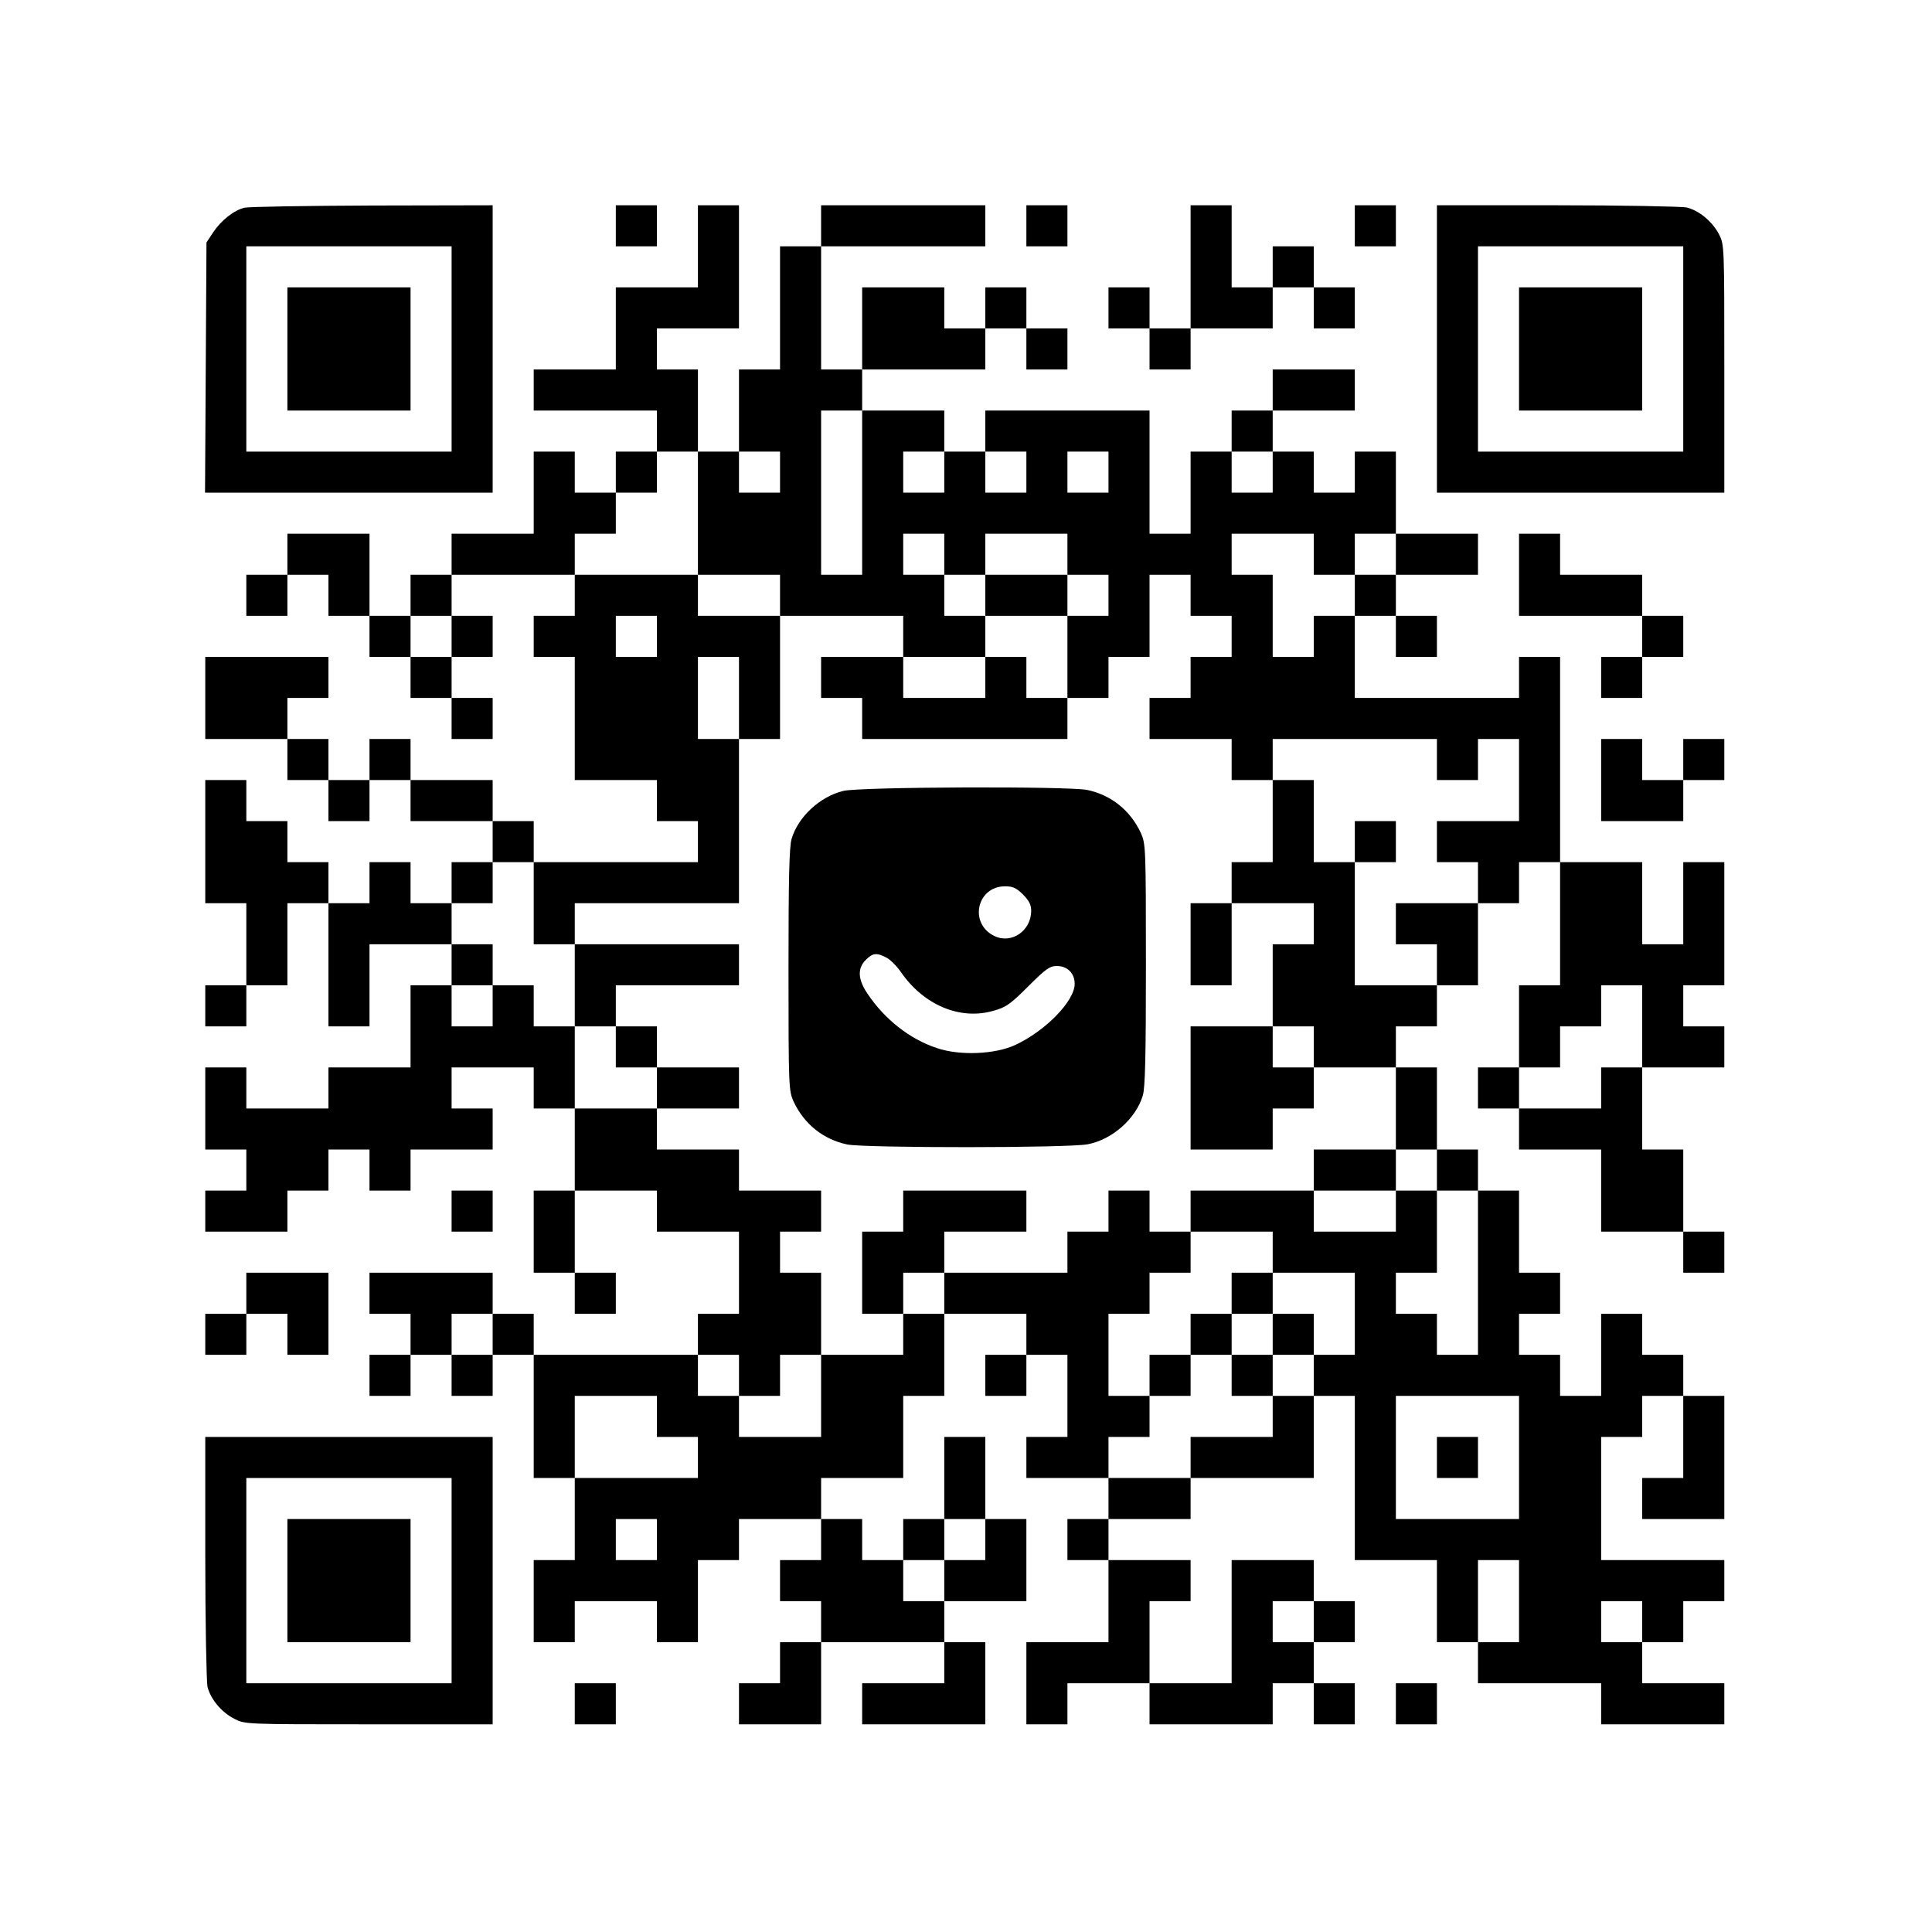 <?xml version="1.0" encoding="UTF-8" standalone="no"?> <svg xmlns="http://www.w3.org/2000/svg" version="1.0" width="800pt" height="800pt" viewBox="0 0 800 800" preserveAspectRatio="xMidYMid meet"><g transform="translate(0,800) scale(0.1,-0.1)" fill="#000000" stroke="none"><path d="M1013 7140 c-44 -10 -98 -53 -131 -103 l-27 -41 -3 -518 -3 -518 596 0 595 0 0 595 0 595 -497 -1 c-274 -1 -513 -5 -530 -9z m857 -585 l0 -425 -425 0 -425 0 0 425 0 425 425 0 425 0 0 -425z"></path><path d="M1190 6555 l0 -255 255 0 255 0 0 255 0 255 -255 0 -255 0 0 -255z"></path><path d="M2550 7065 l0 -85 85 0 85 0 0 85 0 85 -85 0 -85 0 0 -85z"></path><path d="M2890 6980 l0 -170 -170 0 -170 0 0 -170 0 -170 -170 0 -170 0 0 -85 0 -85 255 0 255 0 0 -85 0 -85 -85 0 -85 0 0 -85 0 -85 -85 0 -85 0 0 85 0 85 -85 0 -85 0 0 -170 0 -170 -170 0 -170 0 0 -85 0 -85 -85 0 -85 0 0 -85 0 -85 -85 0 -85 0 0 170 0 170 -170 0 -170 0 0 -85 0 -85 -85 0 -85 0 0 -85 0 -85 85 0 85 0 0 85 0 85 85 0 85 0 0 -85 0 -85 85 0 85 0 0 -85 0 -85 85 0 85 0 0 -85 0 -85 85 0 85 0 0 -85 0 -85 85 0 85 0 0 85 0 85 -85 0 -85 0 0 85 0 85 85 0 85 0 0 85 0 85 -85 0 -85 0 0 85 0 85 255 0 255 0 0 -85 0 -85 -85 0 -85 0 0 -85 0 -85 85 0 85 0 0 -255 0 -255 170 0 170 0 0 -85 0 -85 85 0 85 0 0 -85 0 -85 -340 0 -340 0 0 85 0 85 -85 0 -85 0 0 85 0 85 -170 0 -170 0 0 85 0 85 -85 0 -85 0 0 -85 0 -85 -85 0 -85 0 0 85 0 85 -85 0 -85 0 0 85 0 85 85 0 85 0 0 85 0 85 -255 0 -255 0 0 -170 0 -170 170 0 170 0 0 -85 0 -85 85 0 85 0 0 -85 0 -85 85 0 85 0 0 85 0 85 85 0 85 0 0 -85 0 -85 170 0 170 0 0 -85 0 -85 -85 0 -85 0 0 -85 0 -85 -85 0 -85 0 0 85 0 85 -85 0 -85 0 0 -85 0 -85 -85 0 -85 0 0 85 0 85 -85 0 -85 0 0 85 0 85 -85 0 -85 0 0 85 0 85 -85 0 -85 0 0 -255 0 -255 85 0 85 0 0 -170 0 -170 -85 0 -85 0 0 -85 0 -85 85 0 85 0 0 85 0 85 85 0 85 0 0 170 0 170 85 0 85 0 0 -255 0 -255 85 0 85 0 0 170 0 170 170 0 170 0 0 -85 0 -85 -85 0 -85 0 0 -170 0 -170 -170 0 -170 0 0 -85 0 -85 -170 0 -170 0 0 85 0 85 -85 0 -85 0 0 -170 0 -170 85 0 85 0 0 -85 0 -85 -85 0 -85 0 0 -85 0 -85 170 0 170 0 0 85 0 85 85 0 85 0 0 85 0 85 85 0 85 0 0 -85 0 -85 85 0 85 0 0 85 0 85 170 0 170 0 0 85 0 85 -85 0 -85 0 0 85 0 85 170 0 170 0 0 -85 0 -85 85 0 85 0 0 -170 0 -170 -85 0 -85 0 0 -170 0 -170 85 0 85 0 0 -85 0 -85 85 0 85 0 0 85 0 85 -85 0 -85 0 0 170 0 170 170 0 170 0 0 -85 0 -85 170 0 170 0 0 -170 0 -170 -85 0 -85 0 0 -85 0 -85 -340 0 -340 0 0 85 0 85 -85 0 -85 0 0 85 0 85 -255 0 -255 0 0 -85 0 -85 85 0 85 0 0 -85 0 -85 -85 0 -85 0 0 -85 0 -85 85 0 85 0 0 85 0 85 85 0 85 0 0 -85 0 -85 85 0 85 0 0 85 0 85 85 0 85 0 0 -255 0 -255 85 0 85 0 0 -170 0 -170 -85 0 -85 0 0 -170 0 -170 85 0 85 0 0 85 0 85 170 0 170 0 0 -85 0 -85 85 0 85 0 0 170 0 170 85 0 85 0 0 85 0 85 170 0 170 0 0 -85 0 -85 -85 0 -85 0 0 -85 0 -85 85 0 85 0 0 -85 0 -85 -85 0 -85 0 0 -85 0 -85 -85 0 -85 0 0 -85 0 -85 170 0 170 0 0 170 0 170 255 0 255 0 0 -85 0 -85 -170 0 -170 0 0 -85 0 -85 255 0 255 0 0 170 0 170 -85 0 -85 0 0 85 0 85 170 0 170 0 0 170 0 170 -85 0 -85 0 0 170 0 170 -85 0 -85 0 0 -170 0 -170 -85 0 -85 0 0 -85 0 -85 -85 0 -85 0 0 85 0 85 -85 0 -85 0 0 85 0 85 170 0 170 0 0 170 0 170 85 0 85 0 0 170 0 170 170 0 170 0 0 -85 0 -85 -85 0 -85 0 0 -85 0 -85 85 0 85 0 0 85 0 85 85 0 85 0 0 -170 0 -170 -85 0 -85 0 0 -85 0 -85 170 0 170 0 0 -85 0 -85 -85 0 -85 0 0 -85 0 -85 85 0 85 0 0 -170 0 -170 -170 0 -170 0 0 -170 0 -170 85 0 85 0 0 85 0 85 170 0 170 0 0 -85 0 -85 255 0 255 0 0 85 0 85 85 0 85 0 0 -85 0 -85 85 0 85 0 0 85 0 85 -85 0 -85 0 0 85 0 85 85 0 85 0 0 85 0 85 -85 0 -85 0 0 85 0 85 -170 0 -170 0 0 -255 0 -255 -170 0 -170 0 0 170 0 170 85 0 85 0 0 85 0 85 -170 0 -170 0 0 85 0 85 170 0 170 0 0 85 0 85 255 0 255 0 0 170 0 170 85 0 85 0 0 -340 0 -340 170 0 170 0 0 -170 0 -170 85 0 85 0 0 -85 0 -85 255 0 255 0 0 -85 0 -85 255 0 255 0 0 85 0 85 -170 0 -170 0 0 85 0 85 85 0 85 0 0 85 0 85 85 0 85 0 0 85 0 85 -255 0 -255 0 0 255 0 255 85 0 85 0 0 85 0 85 85 0 85 0 0 -170 0 -170 -85 0 -85 0 0 -85 0 -85 170 0 170 0 0 255 0 255 -85 0 -85 0 0 85 0 85 -85 0 -85 0 0 85 0 85 -85 0 -85 0 0 -170 0 -170 -85 0 -85 0 0 85 0 85 -85 0 -85 0 0 85 0 85 85 0 85 0 0 85 0 85 -85 0 -85 0 0 170 0 170 -85 0 -85 0 0 85 0 85 -85 0 -85 0 0 170 0 170 -85 0 -85 0 0 85 0 85 85 0 85 0 0 85 0 85 85 0 85 0 0 170 0 170 85 0 85 0 0 85 0 85 85 0 85 0 0 -255 0 -255 -85 0 -85 0 0 -170 0 -170 -85 0 -85 0 0 -85 0 -85 85 0 85 0 0 -85 0 -85 170 0 170 0 0 -170 0 -170 170 0 170 0 0 -85 0 -85 85 0 85 0 0 85 0 85 -85 0 -85 0 0 170 0 170 -85 0 -85 0 0 170 0 170 170 0 170 0 0 85 0 85 -85 0 -85 0 0 85 0 85 85 0 85 0 0 255 0 255 -85 0 -85 0 0 -170 0 -170 -85 0 -85 0 0 170 0 170 -170 0 -170 0 0 425 0 425 -85 0 -85 0 0 -85 0 -85 -340 0 -340 0 0 170 0 170 85 0 85 0 0 -85 0 -85 85 0 85 0 0 85 0 85 -85 0 -85 0 0 85 0 85 170 0 170 0 0 85 0 85 -170 0 -170 0 0 170 0 170 -85 0 -85 0 0 -85 0 -85 -85 0 -85 0 0 85 0 85 -85 0 -85 0 0 85 0 85 170 0 170 0 0 85 0 85 -170 0 -170 0 0 -85 0 -85 -85 0 -85 0 0 -85 0 -85 -85 0 -85 0 0 -170 0 -170 -85 0 -85 0 0 255 0 255 -340 0 -340 0 0 -85 0 -85 -85 0 -85 0 0 85 0 85 -170 0 -170 0 0 85 0 85 255 0 255 0 0 85 0 85 85 0 85 0 0 -85 0 -85 85 0 85 0 0 85 0 85 -85 0 -85 0 0 85 0 85 -85 0 -85 0 0 -85 0 -85 -85 0 -85 0 0 85 0 85 -170 0 -170 0 0 -170 0 -170 -85 0 -85 0 0 255 0 255 340 0 340 0 0 85 0 85 -340 0 -340 0 0 -85 0 -85 -85 0 -85 0 0 -255 0 -255 -85 0 -85 0 0 -170 0 -170 -85 0 -85 0 0 170 0 170 -85 0 -85 0 0 85 0 85 170 0 170 0 0 255 0 255 -85 0 -85 0 0 -170z m680 -1020 l0 -340 -85 0 -85 0 0 340 0 340 85 0 85 0 0 -340z m-680 -85 l0 -255 170 0 170 0 0 -85 0 -85 255 0 255 0 0 -85 0 -85 170 0 170 0 0 85 0 85 -85 0 -85 0 0 85 0 85 -85 0 -85 0 0 85 0 85 85 0 85 0 0 -85 0 -85 85 0 85 0 0 85 0 85 170 0 170 0 0 -85 0 -85 85 0 85 0 0 -85 0 -85 -85 0 -85 0 0 -170 0 -170 85 0 85 0 0 85 0 85 85 0 85 0 0 170 0 170 85 0 85 0 0 -85 0 -85 85 0 85 0 0 -85 0 -85 -85 0 -85 0 0 -85 0 -85 -85 0 -85 0 0 -85 0 -85 170 0 170 0 0 -85 0 -85 85 0 85 0 0 85 0 85 340 0 340 0 0 -85 0 -85 85 0 85 0 0 85 0 85 85 0 85 0 0 -170 0 -170 -170 0 -170 0 0 -85 0 -85 85 0 85 0 0 -85 0 -85 -170 0 -170 0 0 -85 0 -85 85 0 85 0 0 -85 0 -85 -170 0 -170 0 0 255 0 255 -85 0 -85 0 0 170 0 170 -85 0 -85 0 0 -170 0 -170 -85 0 -85 0 0 -85 0 -85 170 0 170 0 0 -85 0 -85 -85 0 -85 0 0 -170 0 -170 85 0 85 0 0 -85 0 -85 170 0 170 0 0 -170 0 -170 85 0 85 0 0 -85 0 -85 85 0 85 0 0 -340 0 -340 -85 0 -85 0 0 85 0 85 -85 0 -85 0 0 85 0 85 85 0 85 0 0 170 0 170 -85 0 -85 0 0 -85 0 -85 -170 0 -170 0 0 85 0 85 -255 0 -255 0 0 -85 0 -85 170 0 170 0 0 -85 0 -85 170 0 170 0 0 -170 0 -170 -85 0 -85 0 0 -85 0 -85 -85 0 -85 0 0 -85 0 -85 -170 0 -170 0 0 -85 0 -85 -170 0 -170 0 0 85 0 85 85 0 85 0 0 85 0 85 -85 0 -85 0 0 170 0 170 85 0 85 0 0 85 0 85 85 0 85 0 0 85 0 85 -85 0 -85 0 0 85 0 85 -85 0 -85 0 0 -85 0 -85 -85 0 -85 0 0 -85 0 -85 -255 0 -255 0 0 -85 0 -85 -85 0 -85 0 0 -85 0 -85 -170 0 -170 0 0 -170 0 -170 -170 0 -170 0 0 85 0 85 -85 0 -85 0 0 85 0 85 85 0 85 0 0 -85 0 -85 85 0 85 0 0 85 0 85 85 0 85 0 0 170 0 170 -85 0 -85 0 0 85 0 85 85 0 85 0 0 85 0 85 -170 0 -170 0 0 85 0 85 -170 0 -170 0 0 85 0 85 -170 0 -170 0 0 170 0 170 -85 0 -85 0 0 85 0 85 -85 0 -85 0 0 -85 0 -85 -85 0 -85 0 0 85 0 85 85 0 85 0 0 85 0 85 -85 0 -85 0 0 85 0 85 85 0 85 0 0 85 0 85 85 0 85 0 0 -170 0 -170 85 0 85 0 0 85 0 85 340 0 340 0 0 340 0 340 -85 0 -85 0 0 170 0 170 85 0 85 0 0 -170 0 -170 85 0 85 0 0 255 0 255 -170 0 -170 0 0 85 0 85 -255 0 -255 0 0 85 0 85 85 0 85 0 0 85 0 85 85 0 85 0 0 85 0 85 85 0 85 0 0 -255z m340 170 l0 -85 -85 0 -85 0 0 85 0 85 85 0 85 0 0 -85z m680 0 l0 -85 -85 0 -85 0 0 85 0 85 85 0 85 0 0 -85z m340 0 l0 -85 -85 0 -85 0 0 85 0 85 85 0 85 0 0 -85z m340 0 l0 -85 -85 0 -85 0 0 85 0 85 85 0 85 0 0 -85z m680 0 l0 -85 -85 0 -85 0 0 85 0 85 85 0 85 0 0 -85z m170 -340 l0 -85 85 0 85 0 0 85 0 85 85 0 85 0 0 -85 0 -85 -85 0 -85 0 0 -85 0 -85 -85 0 -85 0 0 -85 0 -85 -85 0 -85 0 0 170 0 170 -85 0 -85 0 0 85 0 85 170 0 170 0 0 -85z m-3570 -340 l0 -85 -85 0 -85 0 0 85 0 85 85 0 85 0 0 -85z m850 0 l0 -85 -85 0 -85 0 0 85 0 85 85 0 85 0 0 -85z m4080 -1615 l0 -170 -85 0 -85 0 0 -85 0 -85 -170 0 -170 0 0 85 0 85 85 0 85 0 0 85 0 85 85 0 85 0 0 85 0 85 85 0 85 0 0 -170z m-4760 -1275 l0 -85 -85 0 -85 0 0 85 0 85 85 0 85 0 0 -85z m680 -340 l0 -85 85 0 85 0 0 -85 0 -85 -255 0 -255 0 0 170 0 170 170 0 170 0 0 -85z m3570 -170 l0 -255 -255 0 -255 0 0 255 0 255 255 0 255 0 0 -255z m-3570 -340 l0 -85 -85 0 -85 0 0 85 0 85 85 0 85 0 0 -85z m1360 0 l0 -85 -85 0 -85 0 0 -85 0 -85 -85 0 -85 0 0 85 0 85 85 0 85 0 0 85 0 85 85 0 85 0 0 -85z m2210 -255 l0 -170 -85 0 -85 0 0 170 0 170 85 0 85 0 0 -170z m-850 -85 l0 -85 -85 0 -85 0 0 85 0 85 85 0 85 0 0 -85z m1360 0 l0 -85 -85 0 -85 0 0 85 0 85 85 0 85 0 0 -85z"></path><path d="M4080 5535 l0 -85 170 0 170 0 0 85 0 85 -170 0 -170 0 0 -85z"></path><path d="M3400 5195 l0 -85 85 0 85 0 0 -85 0 -85 425 0 425 0 0 85 0 85 -85 0 -85 0 0 85 0 85 -85 0 -85 0 0 -85 0 -85 -170 0 -170 0 0 85 0 85 -170 0 -170 0 0 -85z"></path><path d="M3492 4725 c-96 -23 -187 -107 -214 -198 -10 -32 -13 -165 -13 -542 0 -487 1 -501 21 -546 44 -94 123 -157 222 -178 75 -15 919 -15 997 1 102 20 198 106 227 201 10 32 13 165 13 542 0 487 -1 501 -21 546 -44 94 -123 157 -222 178 -79 16 -940 13 -1010 -4z m744 -429 c25 -25 34 -43 34 -67 0 -83 -81 -139 -152 -105 -107 51 -74 206 44 206 32 0 47 -7 74 -34z m-566 -261 c16 -8 42 -34 59 -58 95 -139 247 -203 386 -162 51 14 70 28 143 101 72 72 89 84 118 84 44 0 74 -30 74 -74 0 -71 -121 -195 -246 -253 -84 -39 -230 -45 -324 -13 -113 37 -218 120 -289 227 -39 58 -41 104 -6 138 28 29 45 31 85 10z"></path><path d="M5610 4515 l0 -85 85 0 85 0 0 85 0 85 -85 0 -85 0 0 -85z"></path><path d="M4930 4090 l0 -170 85 0 85 0 0 170 0 170 -85 0 -85 0 0 -170z"></path><path d="M2380 3920 l0 -170 85 0 85 0 0 -85 0 -85 85 0 85 0 0 -85 0 -85 170 0 170 0 0 85 0 85 -170 0 -170 0 0 85 0 85 -85 0 -85 0 0 85 0 85 255 0 255 0 0 85 0 85 -340 0 -340 0 0 -170z"></path><path d="M4930 3495 l0 -255 170 0 170 0 0 85 0 85 85 0 85 0 0 85 0 85 -85 0 -85 0 0 85 0 85 -170 0 -170 0 0 -255z"></path><path d="M5440 3155 l0 -85 170 0 170 0 0 85 0 85 -170 0 -170 0 0 -85z"></path><path d="M3740 2985 l0 -85 -85 0 -85 0 0 -170 0 -170 85 0 85 0 0 85 0 85 85 0 85 0 0 85 0 85 170 0 170 0 0 85 0 85 -255 0 -255 0 0 -85z"></path><path d="M5100 2645 l0 -85 -85 0 -85 0 0 -85 0 -85 -85 0 -85 0 0 -85 0 -85 85 0 85 0 0 85 0 85 85 0 85 0 0 -85 0 -85 85 0 85 0 0 85 0 85 85 0 85 0 0 85 0 85 -85 0 -85 0 0 85 0 85 -85 0 -85 0 0 -85z m170 -170 l0 -85 -85 0 -85 0 0 85 0 85 85 0 85 0 0 -85z"></path><path d="M5950 1965 l0 -85 85 0 85 0 0 85 0 85 -85 0 -85 0 0 -85z"></path><path d="M4250 7065 l0 -85 85 0 85 0 0 85 0 85 -85 0 -85 0 0 -85z"></path><path d="M4930 6895 l0 -255 -85 0 -85 0 0 85 0 85 -85 0 -85 0 0 -85 0 -85 85 0 85 0 0 -85 0 -85 85 0 85 0 0 85 0 85 170 0 170 0 0 85 0 85 85 0 85 0 0 -85 0 -85 85 0 85 0 0 85 0 85 -85 0 -85 0 0 85 0 85 -85 0 -85 0 0 -85 0 -85 -85 0 -85 0 0 170 0 170 -85 0 -85 0 0 -255z"></path><path d="M5610 7065 l0 -85 85 0 85 0 0 85 0 85 -85 0 -85 0 0 -85z"></path><path d="M5950 6555 l0 -595 595 0 595 0 0 513 c0 512 0 513 -22 557 -28 53 -82 98 -134 111 -22 4 -263 9 -536 9 l-498 0 0 -595z m1020 0 l0 -425 -425 0 -425 0 0 425 0 425 425 0 425 0 0 -425z"></path><path d="M6290 6555 l0 -255 255 0 255 0 0 255 0 255 -255 0 -255 0 0 -255z"></path><path d="M6290 5620 l0 -170 255 0 255 0 0 -85 0 -85 -85 0 -85 0 0 -85 0 -85 85 0 85 0 0 85 0 85 85 0 85 0 0 85 0 85 -85 0 -85 0 0 85 0 85 -170 0 -170 0 0 85 0 85 -85 0 -85 0 0 -170z"></path><path d="M6630 4770 l0 -170 170 0 170 0 0 85 0 85 85 0 85 0 0 85 0 85 -85 0 -85 0 0 -85 0 -85 -85 0 -85 0 0 85 0 85 -85 0 -85 0 0 -170z"></path><path d="M1870 2985 l0 -85 85 0 85 0 0 85 0 85 -85 0 -85 0 0 -85z"></path><path d="M1020 2645 l0 -85 -85 0 -85 0 0 -85 0 -85 85 0 85 0 0 85 0 85 85 0 85 0 0 -85 0 -85 85 0 85 0 0 170 0 170 -170 0 -170 0 0 -85z"></path><path d="M850 1553 c0 -274 5 -515 9 -537 13 -52 58 -106 111 -133 44 -23 45 -23 557 -23 l513 0 0 595 0 595 -595 0 -595 0 0 -497z m1020 -98 l0 -425 -425 0 -425 0 0 425 0 425 425 0 425 0 0 -425z"></path><path d="M1190 1455 l0 -255 255 0 255 0 0 255 0 255 -255 0 -255 0 0 -255z"></path><path d="M2380 945 l0 -85 85 0 85 0 0 85 0 85 -85 0 -85 0 0 -85z"></path><path d="M5780 945 l0 -85 85 0 85 0 0 85 0 85 -85 0 -85 0 0 -85z"></path></g></svg> 